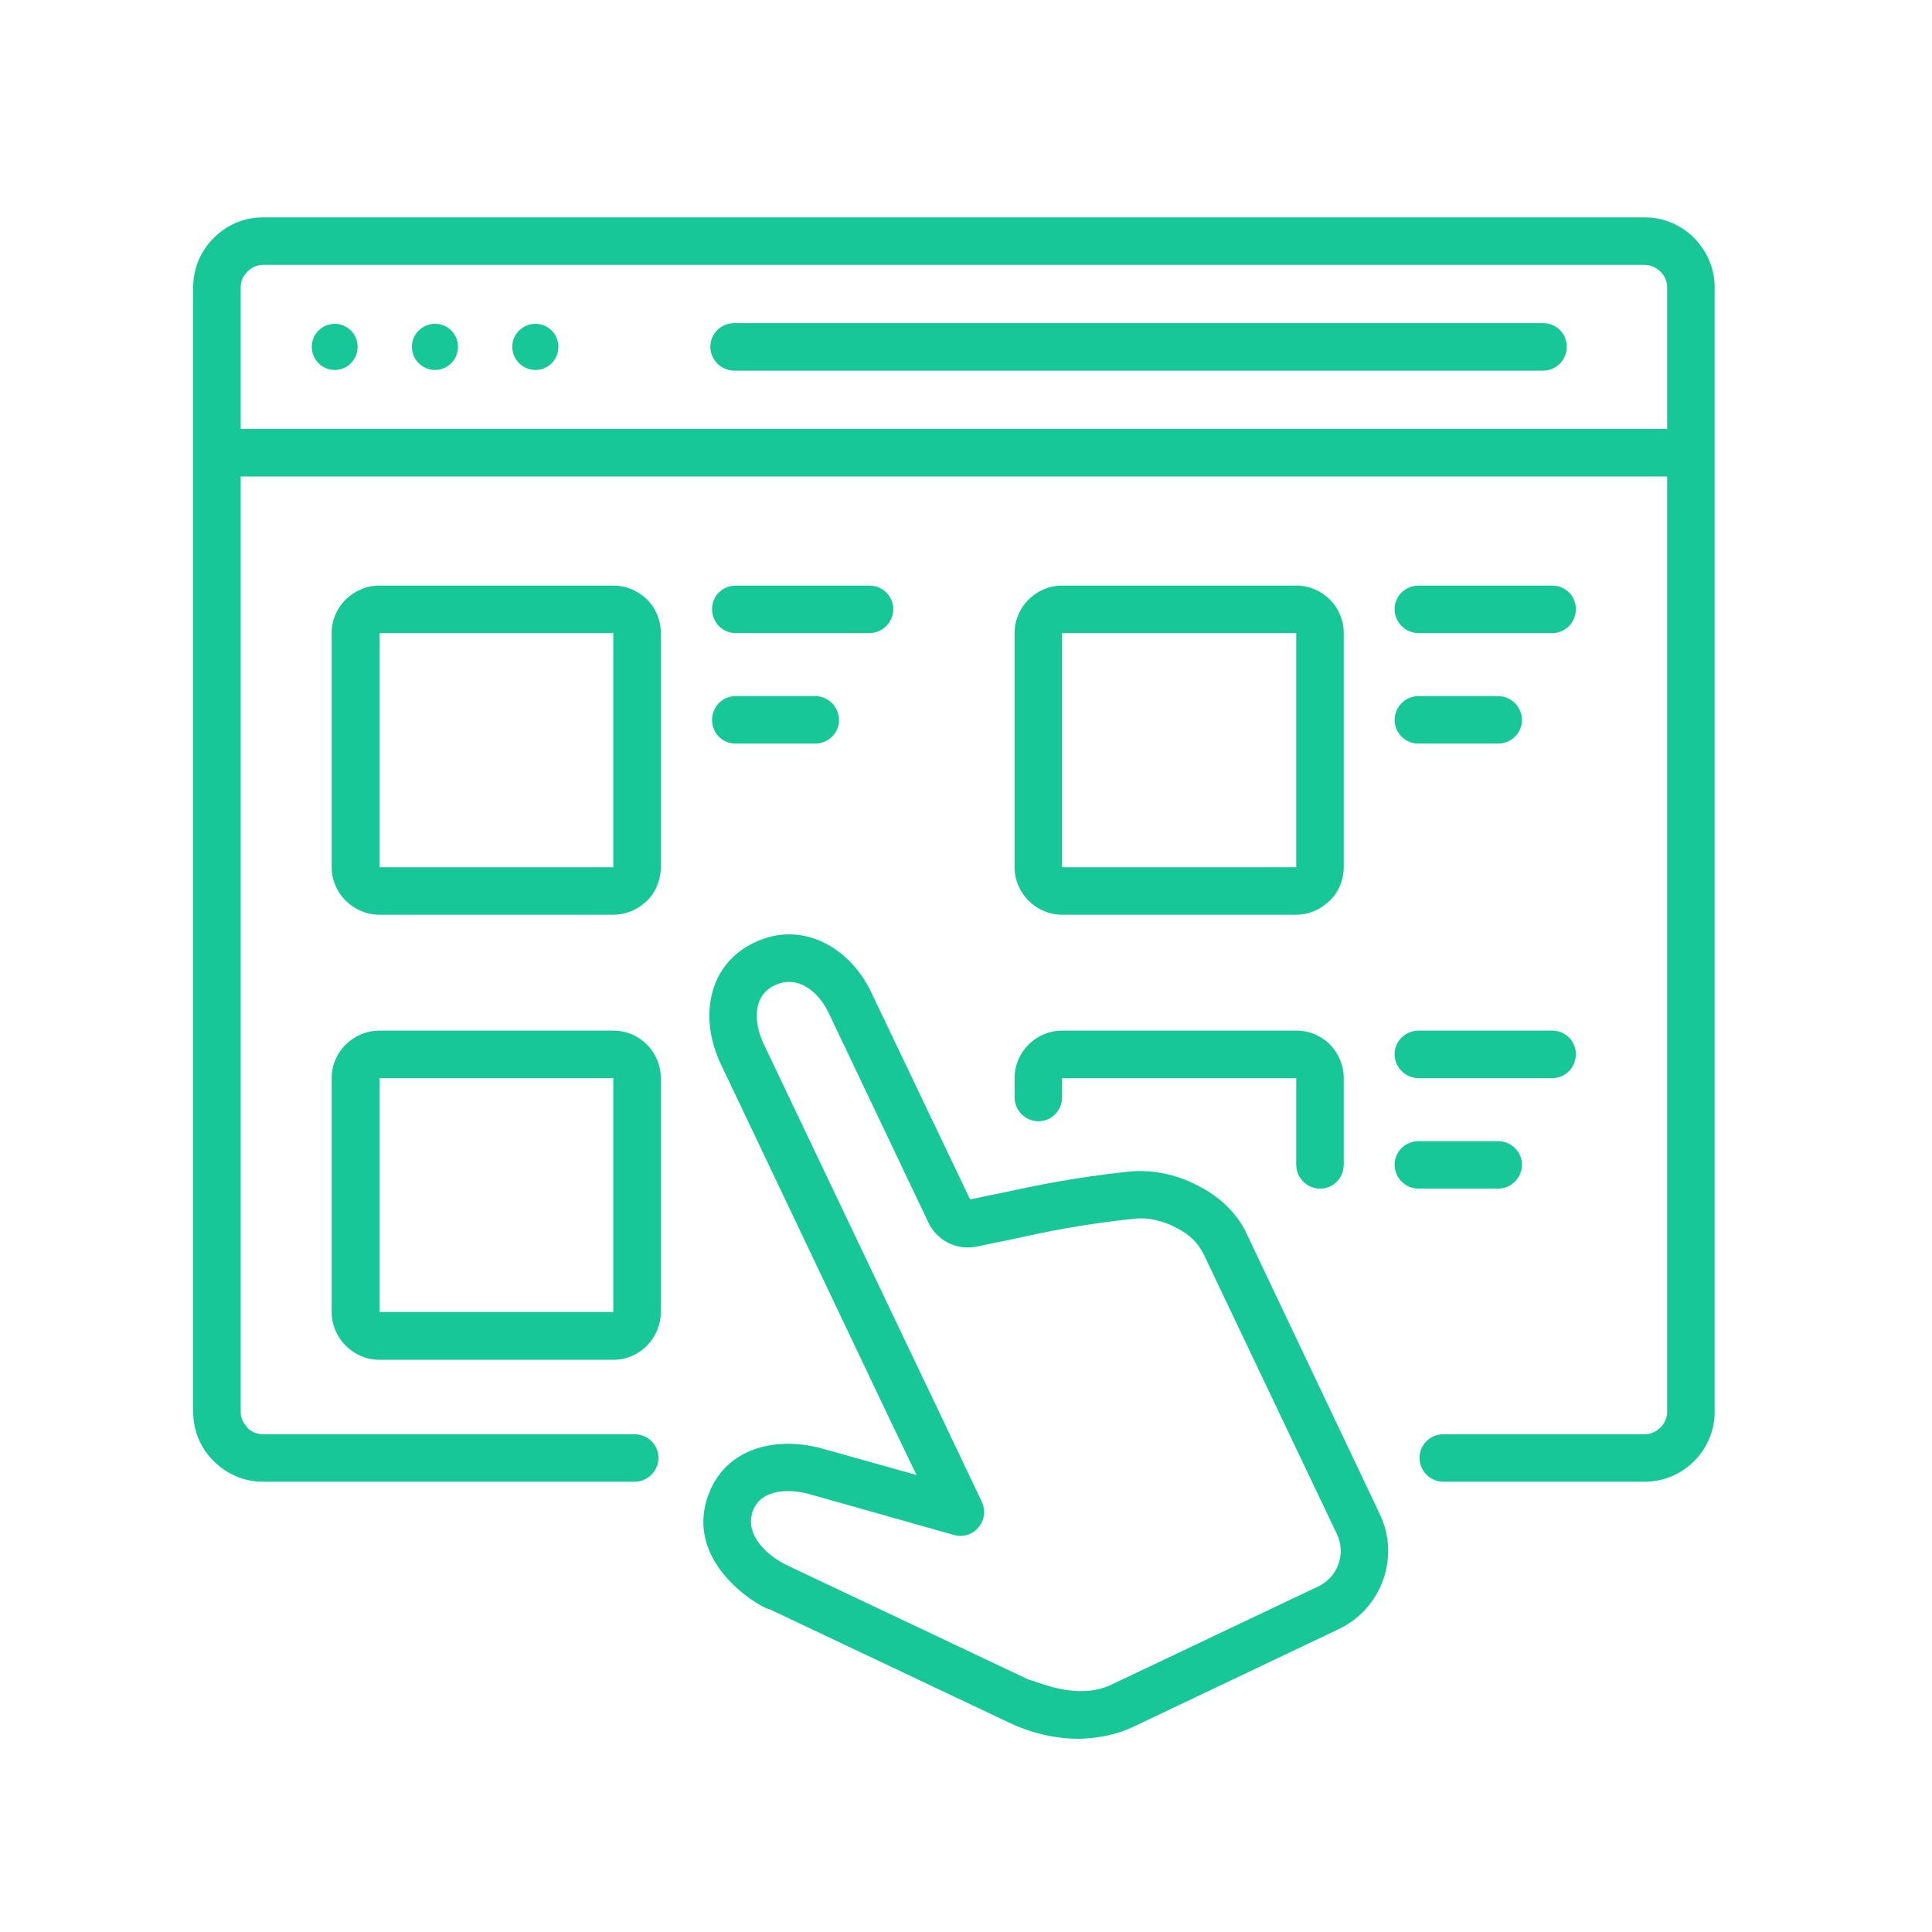 <?xml version="1.0" encoding="UTF-8"?> <svg xmlns="http://www.w3.org/2000/svg" width="80" height="80" viewBox="0 0 80 80" fill="none"><g clip-path="url(#clip0_3162_375)"><path d="M26.275 59.389C26.819 59.389 27.266 59.821 27.266 60.365C27.266 60.909 26.819 61.356 26.275 61.356H10.887C10.107 61.356 9.381 61.035 8.851 60.505C8.321 59.989 8 59.264 8 58.468V11.888C8 11.092 8.321 10.381 8.851 9.851C9.381 9.321 10.092 9 10.887 9H68.098C68.893 9 69.618 9.321 70.149 9.851C70.665 10.381 71 11.092 71 11.888V58.468C71 59.264 70.665 59.989 70.149 60.505C69.618 61.035 68.893 61.356 68.098 61.356H59.77C59.226 61.356 58.779 60.91 58.779 60.365C58.779 59.821 59.225 59.389 59.77 59.389H68.098C68.363 59.389 68.586 59.277 68.754 59.11C68.921 58.943 69.033 58.72 69.033 58.468V19.728H9.967V58.468C9.967 58.72 10.079 58.943 10.246 59.11V59.123C10.414 59.292 10.636 59.389 10.887 59.389H26.275ZM63.899 13.38C64.443 13.38 64.876 13.813 64.876 14.357C64.876 14.9 64.443 15.347 63.899 15.347H30.404C29.86 15.347 29.414 14.901 29.414 14.357C29.414 13.812 29.86 13.38 30.404 13.38H63.899ZM69.033 17.761V11.888C69.033 11.637 68.921 11.413 68.755 11.246C68.586 11.079 68.363 10.967 68.098 10.967H10.887C10.636 10.967 10.414 11.079 10.246 11.246C10.079 11.413 9.967 11.637 9.967 11.888V17.761H69.033Z" fill="#18C798"></path><path fill-rule="evenodd" clip-rule="evenodd" d="M13.86 13.408C14.389 13.408 14.808 13.841 14.808 14.357C14.808 14.887 14.389 15.32 13.86 15.32C13.329 15.32 12.911 14.887 12.911 14.357C12.911 13.841 13.329 13.408 13.86 13.408ZM22.174 13.408C22.704 13.408 23.122 13.841 23.122 14.357C23.122 14.887 22.704 15.32 22.174 15.32C21.643 15.32 21.211 14.887 21.211 14.357C21.211 13.841 21.643 13.408 22.174 13.408ZM18.017 13.408C18.547 13.408 18.965 13.841 18.965 14.357C18.965 14.887 18.546 15.32 18.017 15.32C17.486 15.32 17.054 14.887 17.054 14.357C17.054 13.841 17.486 13.408 18.017 13.408Z" fill="#18C798"></path><path d="M15.714 24.248H25.396C25.94 24.248 26.428 24.471 26.791 24.82C27.153 25.182 27.363 25.671 27.363 26.214V35.91C27.363 36.44 27.126 37.026 26.721 37.36C26.372 37.681 25.898 37.877 25.395 37.877H15.714C14.626 37.877 13.733 36.984 13.733 35.91V26.215C13.733 25.127 14.626 24.248 15.714 24.248ZM25.396 26.215H15.714V35.91H25.396V26.215Z" fill="#18C798"></path><path d="M30.46 26.215C29.916 26.215 29.484 25.768 29.484 25.224C29.484 24.681 29.916 24.248 30.46 24.248H35.998C36.542 24.248 36.989 24.681 36.989 25.224C36.989 25.768 36.542 26.215 35.998 26.215H30.46ZM30.46 30.791C29.916 30.791 29.484 30.358 29.484 29.814C29.484 29.27 29.916 28.824 30.46 28.824H33.752C34.296 28.824 34.742 29.27 34.742 29.814C34.742 30.358 34.297 30.791 33.752 30.791H30.46Z" fill="#18C798"></path><path d="M43.978 24.248H53.674C54.762 24.248 55.641 25.127 55.641 26.215V35.91C55.641 36.441 55.404 37.026 54.985 37.361C54.636 37.682 54.176 37.877 53.674 37.877H43.978C42.904 37.877 42.011 36.984 42.011 35.91V26.215C42.011 25.127 42.904 24.248 43.978 24.248ZM53.674 26.215H43.978V35.91H53.674V26.215Z" fill="#18C798"></path><path d="M58.738 26.215C58.194 26.215 57.747 25.768 57.747 25.224C57.747 24.681 58.193 24.248 58.738 24.248H64.276C64.82 24.248 65.253 24.681 65.253 25.224C65.253 25.768 64.82 26.215 64.276 26.215H58.738ZM58.738 30.791C58.194 30.791 57.747 30.358 57.747 29.814C57.747 29.27 58.193 28.824 58.738 28.824H62.03C62.573 28.824 63.021 29.27 63.021 29.814C63.021 30.358 62.574 30.791 62.03 30.791H58.738Z" fill="#18C798"></path><path d="M15.714 42.676H25.396C26.483 42.676 27.363 43.556 27.363 44.644V54.325C27.363 55.413 26.484 56.306 25.396 56.306H15.714C14.627 56.306 13.733 55.413 13.733 54.325V44.644C13.733 43.556 14.626 42.676 15.714 42.676ZM15.714 44.644V54.325H25.396V44.644H15.714Z" fill="#18C798"></path><path d="M58.738 44.644C58.194 44.644 57.747 44.197 57.747 43.653C57.747 43.109 58.193 42.676 58.738 42.676H64.276C64.82 42.676 65.253 43.109 65.253 43.653C65.253 44.196 64.82 44.644 64.276 44.644H58.738ZM58.738 49.219C58.194 49.219 57.747 48.773 57.747 48.229C57.747 47.685 58.193 47.253 58.738 47.253H62.03C62.573 47.253 63.021 47.685 63.021 48.229C63.021 48.773 62.574 49.219 62.03 49.219H58.738Z" fill="#18C798"></path><path d="M29.846 44.058C28.953 42.188 29.274 39.942 31.255 39.022C33.209 38.087 35.203 39.231 36.082 41.101L40.17 49.666C40.435 49.61 40.882 49.513 41.314 49.429C43.015 49.066 44.439 48.76 46.797 48.508C47.717 48.425 48.736 48.633 49.601 49.094C50.466 49.526 51.205 50.21 51.596 51.033C53.437 54.925 55.292 58.804 57.134 62.696C57.985 64.467 57.217 66.602 55.446 67.453L46.881 71.526C46.252 71.82 45.457 71.987 44.676 72C43.672 72 42.668 71.749 41.844 71.359L31.856 66.63C31.814 66.727 28.243 64.886 29.331 61.901C30.07 59.877 32.274 59.445 34.172 60.017L37.952 61.077L36.851 58.79L35.637 56.236L29.846 44.058ZM31.618 43.22L37.422 55.399L38.635 57.938L40.644 62.165C40.756 62.389 40.783 62.64 40.714 62.877C40.56 63.407 40.016 63.713 39.5 63.56L33.627 61.9C32.804 61.648 31.535 61.593 31.172 62.569C30.809 63.588 31.827 64.466 32.65 64.843L42.61 69.558C42.653 69.558 42.946 69.656 42.931 69.656C43.587 69.879 44.871 70.311 46.028 69.754L54.608 65.68C55.403 65.289 55.739 64.327 55.362 63.532L49.837 51.926C49.558 51.396 49.237 51.117 48.707 50.838C48.149 50.545 47.535 50.405 47.005 50.461C44.76 50.697 43.379 50.991 41.732 51.354C41.425 51.409 41.105 51.479 40.449 51.618C39.626 51.785 38.803 51.382 38.439 50.614L34.31 41.937C33.906 41.086 33.055 40.346 32.093 40.793C31.129 41.239 31.227 42.383 31.618 43.22Z" fill="#18C798"></path><path d="M43.978 45.439C43.978 45.983 43.546 46.429 43.002 46.429C42.458 46.429 42.011 45.983 42.011 45.439V44.644C42.011 43.556 42.904 42.676 43.978 42.676H53.674C54.218 42.676 54.707 42.886 55.069 43.248C55.418 43.611 55.641 44.099 55.641 44.644V48.229C55.641 48.773 55.208 49.219 54.664 49.219C54.12 49.219 53.674 48.773 53.674 48.229V44.644H43.978V45.439Z" fill="#18C798"></path></g><defs><clipPath id="clip0_3162_375"><rect width="63" height="63" fill="white" transform="translate(8 9)"></rect></clipPath></defs></svg> 